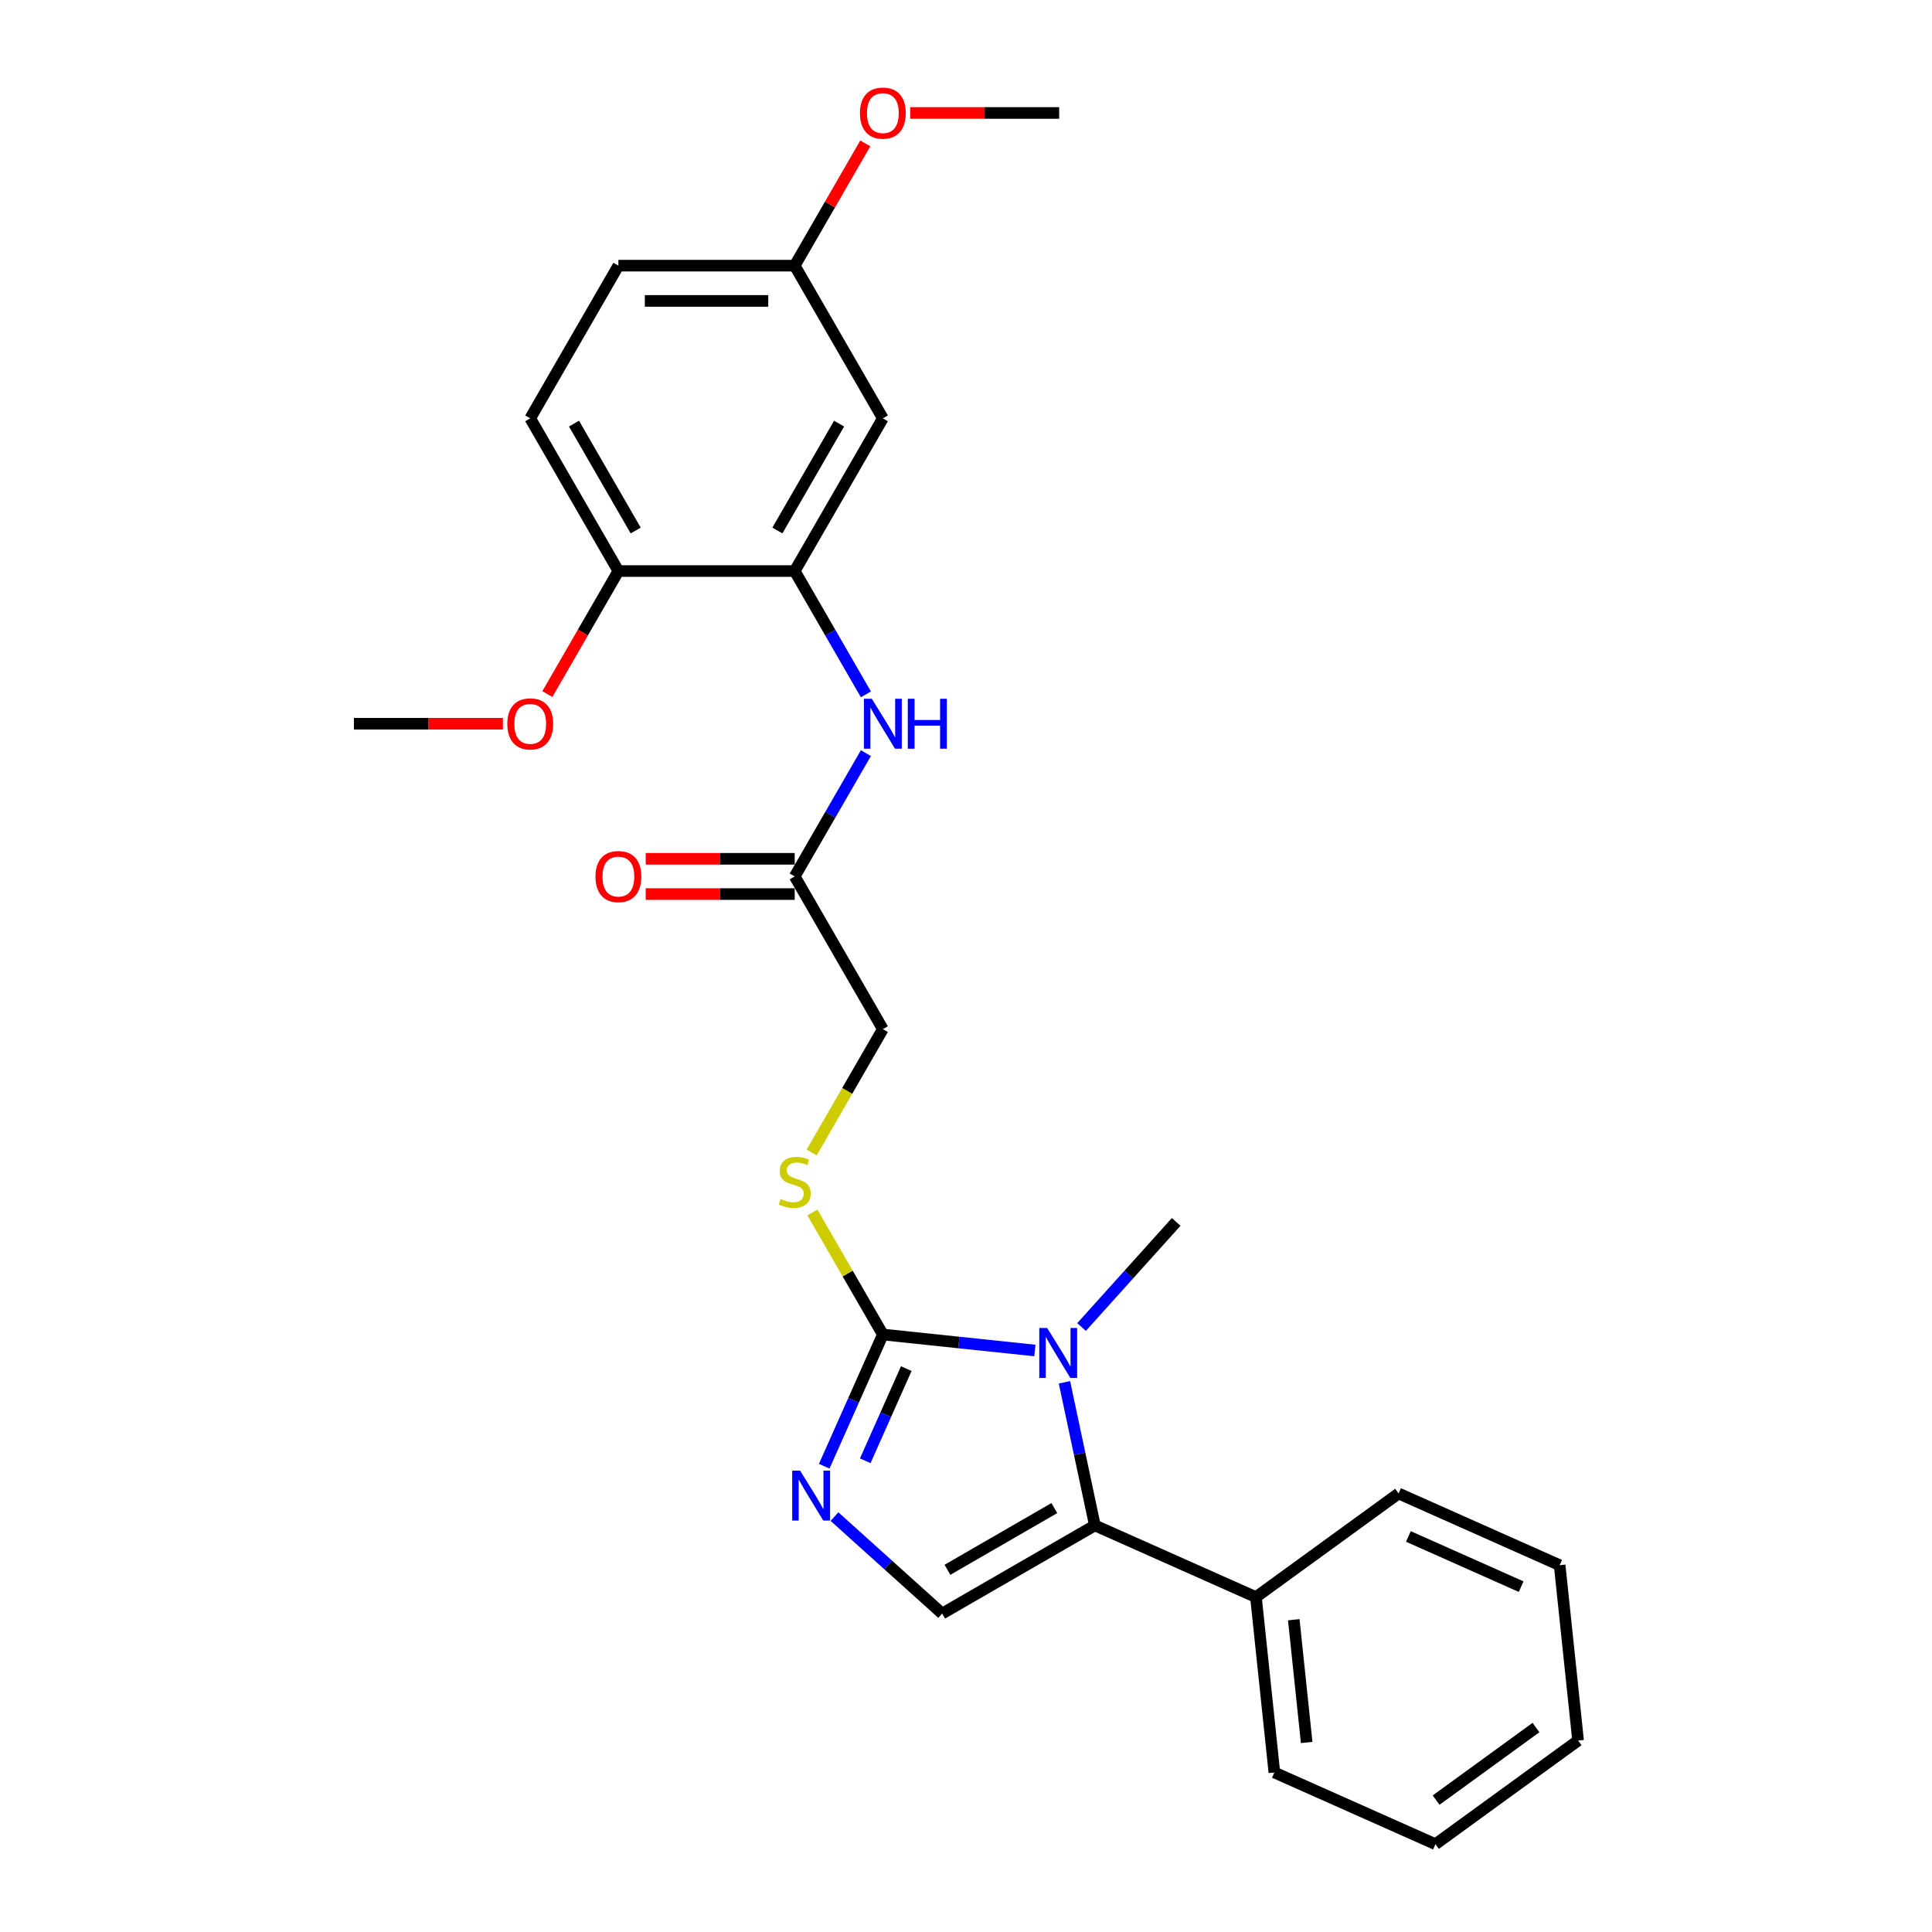 <?xml version='1.0' encoding='iso-8859-1'?>
<svg version='1.1' baseProfile='full'
              xmlns='http://www.w3.org/2000/svg'
                      xmlns:rdkit='http://www.rdkit.org/xml'
                      xmlns:xlink='http://www.w3.org/1999/xlink'
                  xml:space='preserve'
width='1000px' height='1000px' viewBox='0 0 1000 1000'>
<!-- END OF HEADER -->
<rect style='opacity:1.0;fill:#FFFFFF;stroke:none' width='1000' height='1000' x='0' y='0'> </rect>
<path class='bond-0' d='M 535.645,699.011 L 496.306,694.876' style='fill:none;fill-rule:evenodd;stroke:#0000FF;stroke-width:6px;stroke-linecap:butt;stroke-linejoin:miter;stroke-opacity:1' />
<path class='bond-0' d='M 496.306,694.876 L 456.967,690.741' style='fill:none;fill-rule:evenodd;stroke:#000000;stroke-width:6px;stroke-linecap:butt;stroke-linejoin:miter;stroke-opacity:1' />
<path class='bond-1' d='M 550.96,715.485 L 558.831,752.516' style='fill:none;fill-rule:evenodd;stroke:#0000FF;stroke-width:6px;stroke-linecap:butt;stroke-linejoin:miter;stroke-opacity:1' />
<path class='bond-1' d='M 558.831,752.516 L 566.702,789.547' style='fill:none;fill-rule:evenodd;stroke:#000000;stroke-width:6px;stroke-linecap:butt;stroke-linejoin:miter;stroke-opacity:1' />
<path class='bond-15' d='M 559.811,686.861 L 584.302,659.661' style='fill:none;fill-rule:evenodd;stroke:#0000FF;stroke-width:6px;stroke-linecap:butt;stroke-linejoin:miter;stroke-opacity:1' />
<path class='bond-15' d='M 584.302,659.661 L 608.793,632.461' style='fill:none;fill-rule:evenodd;stroke:#000000;stroke-width:6px;stroke-linecap:butt;stroke-linejoin:miter;stroke-opacity:1' />
<path class='bond-2' d='M 456.967,690.741 L 441.793,724.825' style='fill:none;fill-rule:evenodd;stroke:#000000;stroke-width:6px;stroke-linecap:butt;stroke-linejoin:miter;stroke-opacity:1' />
<path class='bond-2' d='M 441.793,724.825 L 426.618,758.908' style='fill:none;fill-rule:evenodd;stroke:#0000FF;stroke-width:6px;stroke-linecap:butt;stroke-linejoin:miter;stroke-opacity:1' />
<path class='bond-2' d='M 469.089,708.39 L 458.467,732.248' style='fill:none;fill-rule:evenodd;stroke:#000000;stroke-width:6px;stroke-linecap:butt;stroke-linejoin:miter;stroke-opacity:1' />
<path class='bond-2' d='M 458.467,732.248 L 447.844,756.107' style='fill:none;fill-rule:evenodd;stroke:#0000FF;stroke-width:6px;stroke-linecap:butt;stroke-linejoin:miter;stroke-opacity:1' />
<path class='bond-6' d='M 456.967,690.741 L 438.731,659.155' style='fill:none;fill-rule:evenodd;stroke:#000000;stroke-width:6px;stroke-linecap:butt;stroke-linejoin:miter;stroke-opacity:1' />
<path class='bond-6' d='M 438.731,659.155 L 420.495,627.569' style='fill:none;fill-rule:evenodd;stroke:#CCCC00;stroke-width:6px;stroke-linecap:butt;stroke-linejoin:miter;stroke-opacity:1' />
<path class='bond-3' d='M 566.702,789.547 L 487.668,835.177' style='fill:none;fill-rule:evenodd;stroke:#000000;stroke-width:6px;stroke-linecap:butt;stroke-linejoin:miter;stroke-opacity:1' />
<path class='bond-3' d='M 545.721,780.585 L 490.397,812.526' style='fill:none;fill-rule:evenodd;stroke:#000000;stroke-width:6px;stroke-linecap:butt;stroke-linejoin:miter;stroke-opacity:1' />
<path class='bond-10' d='M 566.702,789.547 L 650.073,826.666' style='fill:none;fill-rule:evenodd;stroke:#000000;stroke-width:6px;stroke-linecap:butt;stroke-linejoin:miter;stroke-opacity:1' />
<path class='bond-26' d='M 431.931,784.991 L 459.8,810.084' style='fill:none;fill-rule:evenodd;stroke:#0000FF;stroke-width:6px;stroke-linecap:butt;stroke-linejoin:miter;stroke-opacity:1' />
<path class='bond-26' d='M 459.8,810.084 L 487.668,835.177' style='fill:none;fill-rule:evenodd;stroke:#000000;stroke-width:6px;stroke-linecap:butt;stroke-linejoin:miter;stroke-opacity:1' />
<path class='bond-4' d='M 411.337,295.572 L 429.763,327.487' style='fill:none;fill-rule:evenodd;stroke:#000000;stroke-width:6px;stroke-linecap:butt;stroke-linejoin:miter;stroke-opacity:1' />
<path class='bond-4' d='M 429.763,327.487 L 448.189,359.402' style='fill:none;fill-rule:evenodd;stroke:#0000FF;stroke-width:6px;stroke-linecap:butt;stroke-linejoin:miter;stroke-opacity:1' />
<path class='bond-8' d='M 411.337,295.572 L 456.967,216.538' style='fill:none;fill-rule:evenodd;stroke:#000000;stroke-width:6px;stroke-linecap:butt;stroke-linejoin:miter;stroke-opacity:1' />
<path class='bond-8' d='M 402.375,274.591 L 434.316,219.267' style='fill:none;fill-rule:evenodd;stroke:#000000;stroke-width:6px;stroke-linecap:butt;stroke-linejoin:miter;stroke-opacity:1' />
<path class='bond-9' d='M 411.337,295.572 L 320.077,295.572' style='fill:none;fill-rule:evenodd;stroke:#000000;stroke-width:6px;stroke-linecap:butt;stroke-linejoin:miter;stroke-opacity:1' />
<path class='bond-5' d='M 448.189,389.81 L 429.763,421.725' style='fill:none;fill-rule:evenodd;stroke:#0000FF;stroke-width:6px;stroke-linecap:butt;stroke-linejoin:miter;stroke-opacity:1' />
<path class='bond-5' d='M 429.763,421.725 L 411.337,453.64' style='fill:none;fill-rule:evenodd;stroke:#000000;stroke-width:6px;stroke-linecap:butt;stroke-linejoin:miter;stroke-opacity:1' />
<path class='bond-12' d='M 420.094,596.54 L 438.531,564.607' style='fill:none;fill-rule:evenodd;stroke:#CCCC00;stroke-width:6px;stroke-linecap:butt;stroke-linejoin:miter;stroke-opacity:1' />
<path class='bond-12' d='M 438.531,564.607 L 456.967,532.674' style='fill:none;fill-rule:evenodd;stroke:#000000;stroke-width:6px;stroke-linecap:butt;stroke-linejoin:miter;stroke-opacity:1' />
<path class='bond-7' d='M 411.337,453.64 L 456.967,532.674' style='fill:none;fill-rule:evenodd;stroke:#000000;stroke-width:6px;stroke-linecap:butt;stroke-linejoin:miter;stroke-opacity:1' />
<path class='bond-11' d='M 411.337,444.514 L 372.78,444.514' style='fill:none;fill-rule:evenodd;stroke:#000000;stroke-width:6px;stroke-linecap:butt;stroke-linejoin:miter;stroke-opacity:1' />
<path class='bond-11' d='M 372.78,444.514 L 334.222,444.514' style='fill:none;fill-rule:evenodd;stroke:#FF0000;stroke-width:6px;stroke-linecap:butt;stroke-linejoin:miter;stroke-opacity:1' />
<path class='bond-11' d='M 411.337,462.766 L 372.78,462.766' style='fill:none;fill-rule:evenodd;stroke:#000000;stroke-width:6px;stroke-linecap:butt;stroke-linejoin:miter;stroke-opacity:1' />
<path class='bond-11' d='M 372.78,462.766 L 334.222,462.766' style='fill:none;fill-rule:evenodd;stroke:#FF0000;stroke-width:6px;stroke-linecap:butt;stroke-linejoin:miter;stroke-opacity:1' />
<path class='bond-14' d='M 456.967,216.538 L 411.337,137.504' style='fill:none;fill-rule:evenodd;stroke:#000000;stroke-width:6px;stroke-linecap:butt;stroke-linejoin:miter;stroke-opacity:1' />
<path class='bond-13' d='M 320.077,295.572 L 274.446,216.538' style='fill:none;fill-rule:evenodd;stroke:#000000;stroke-width:6px;stroke-linecap:butt;stroke-linejoin:miter;stroke-opacity:1' />
<path class='bond-13' d='M 329.039,274.591 L 297.098,219.267' style='fill:none;fill-rule:evenodd;stroke:#000000;stroke-width:6px;stroke-linecap:butt;stroke-linejoin:miter;stroke-opacity:1' />
<path class='bond-17' d='M 320.077,295.572 L 301.693,327.414' style='fill:none;fill-rule:evenodd;stroke:#000000;stroke-width:6px;stroke-linecap:butt;stroke-linejoin:miter;stroke-opacity:1' />
<path class='bond-17' d='M 301.693,327.414 L 283.309,359.256' style='fill:none;fill-rule:evenodd;stroke:#FF0000;stroke-width:6px;stroke-linecap:butt;stroke-linejoin:miter;stroke-opacity:1' />
<path class='bond-19' d='M 650.073,826.666 L 659.612,917.426' style='fill:none;fill-rule:evenodd;stroke:#000000;stroke-width:6px;stroke-linecap:butt;stroke-linejoin:miter;stroke-opacity:1' />
<path class='bond-19' d='M 669.656,838.372 L 676.333,901.905' style='fill:none;fill-rule:evenodd;stroke:#000000;stroke-width:6px;stroke-linecap:butt;stroke-linejoin:miter;stroke-opacity:1' />
<path class='bond-20' d='M 650.073,826.666 L 723.904,773.024' style='fill:none;fill-rule:evenodd;stroke:#000000;stroke-width:6px;stroke-linecap:butt;stroke-linejoin:miter;stroke-opacity:1' />
<path class='bond-16' d='M 274.446,216.538 L 320.077,137.504' style='fill:none;fill-rule:evenodd;stroke:#000000;stroke-width:6px;stroke-linecap:butt;stroke-linejoin:miter;stroke-opacity:1' />
<path class='bond-18' d='M 411.337,137.504 L 429.605,105.863' style='fill:none;fill-rule:evenodd;stroke:#000000;stroke-width:6px;stroke-linecap:butt;stroke-linejoin:miter;stroke-opacity:1' />
<path class='bond-18' d='M 429.605,105.863 L 447.873,74.222' style='fill:none;fill-rule:evenodd;stroke:#FF0000;stroke-width:6px;stroke-linecap:butt;stroke-linejoin:miter;stroke-opacity:1' />
<path class='bond-28' d='M 411.337,137.504 L 320.077,137.504' style='fill:none;fill-rule:evenodd;stroke:#000000;stroke-width:6px;stroke-linecap:butt;stroke-linejoin:miter;stroke-opacity:1' />
<path class='bond-28' d='M 397.648,155.756 L 333.766,155.756' style='fill:none;fill-rule:evenodd;stroke:#000000;stroke-width:6px;stroke-linecap:butt;stroke-linejoin:miter;stroke-opacity:1' />
<path class='bond-21' d='M 260.301,374.606 L 221.744,374.606' style='fill:none;fill-rule:evenodd;stroke:#FF0000;stroke-width:6px;stroke-linecap:butt;stroke-linejoin:miter;stroke-opacity:1' />
<path class='bond-21' d='M 221.744,374.606 L 183.186,374.606' style='fill:none;fill-rule:evenodd;stroke:#000000;stroke-width:6px;stroke-linecap:butt;stroke-linejoin:miter;stroke-opacity:1' />
<path class='bond-22' d='M 471.113,58.47 L 509.67,58.47' style='fill:none;fill-rule:evenodd;stroke:#FF0000;stroke-width:6px;stroke-linecap:butt;stroke-linejoin:miter;stroke-opacity:1' />
<path class='bond-22' d='M 509.67,58.47 L 548.228,58.47' style='fill:none;fill-rule:evenodd;stroke:#000000;stroke-width:6px;stroke-linecap:butt;stroke-linejoin:miter;stroke-opacity:1' />
<path class='bond-24' d='M 659.612,917.426 L 742.983,954.545' style='fill:none;fill-rule:evenodd;stroke:#000000;stroke-width:6px;stroke-linecap:butt;stroke-linejoin:miter;stroke-opacity:1' />
<path class='bond-23' d='M 723.904,773.024 L 807.275,810.143' style='fill:none;fill-rule:evenodd;stroke:#000000;stroke-width:6px;stroke-linecap:butt;stroke-linejoin:miter;stroke-opacity:1' />
<path class='bond-23' d='M 728.986,795.266 L 787.345,821.25' style='fill:none;fill-rule:evenodd;stroke:#000000;stroke-width:6px;stroke-linecap:butt;stroke-linejoin:miter;stroke-opacity:1' />
<path class='bond-25' d='M 807.275,810.143 L 816.814,900.904' style='fill:none;fill-rule:evenodd;stroke:#000000;stroke-width:6px;stroke-linecap:butt;stroke-linejoin:miter;stroke-opacity:1' />
<path class='bond-27' d='M 742.983,954.545 L 816.814,900.904' style='fill:none;fill-rule:evenodd;stroke:#000000;stroke-width:6px;stroke-linecap:butt;stroke-linejoin:miter;stroke-opacity:1' />
<path class='bond-27' d='M 743.329,931.733 L 795.011,894.184' style='fill:none;fill-rule:evenodd;stroke:#000000;stroke-width:6px;stroke-linecap:butt;stroke-linejoin:miter;stroke-opacity:1' />
<path  class='atom-0' d='M 542.015 687.358
L 550.484 701.047
Q 551.324 702.398, 552.674 704.844
Q 554.025 707.289, 554.098 707.436
L 554.098 687.358
L 557.529 687.358
L 557.529 713.203
L 553.989 713.203
L 544.899 698.236
Q 543.84 696.484, 542.709 694.477
Q 541.614 692.469, 541.285 691.848
L 541.285 713.203
L 537.927 713.203
L 537.927 687.358
L 542.015 687.358
' fill='#0000FF'/>
<path  class='atom-3' d='M 414.136 761.189
L 422.605 774.879
Q 423.444 776.229, 424.795 778.675
Q 426.145 781.121, 426.218 781.267
L 426.218 761.189
L 429.65 761.189
L 429.65 787.034
L 426.109 787.034
L 417.019 772.068
Q 415.961 770.316, 414.829 768.308
Q 413.734 766.3, 413.406 765.68
L 413.406 787.034
L 410.047 787.034
L 410.047 761.189
L 414.136 761.189
' fill='#0000FF'/>
<path  class='atom-6' d='M 451.255 361.683
L 459.724 375.372
Q 460.563 376.723, 461.914 379.169
Q 463.264 381.615, 463.337 381.761
L 463.337 361.683
L 466.769 361.683
L 466.769 387.528
L 463.228 387.528
L 454.138 372.561
Q 453.08 370.809, 451.948 368.802
Q 450.853 366.794, 450.524 366.173
L 450.524 387.528
L 447.166 387.528
L 447.166 361.683
L 451.255 361.683
' fill='#0000FF'/>
<path  class='atom-6' d='M 469.872 361.683
L 473.376 361.683
L 473.376 372.671
L 486.591 372.671
L 486.591 361.683
L 490.095 361.683
L 490.095 387.528
L 486.591 387.528
L 486.591 375.591
L 473.376 375.591
L 473.376 387.528
L 469.872 387.528
L 469.872 361.683
' fill='#0000FF'/>
<path  class='atom-7' d='M 404.036 620.578
Q 404.328 620.687, 405.533 621.199
Q 406.738 621.71, 408.052 622.038
Q 409.403 622.33, 410.717 622.33
Q 413.162 622.33, 414.586 621.162
Q 416.01 619.957, 416.01 617.877
Q 416.01 616.453, 415.28 615.577
Q 414.586 614.701, 413.491 614.226
Q 412.396 613.752, 410.571 613.204
Q 408.271 612.511, 406.884 611.853
Q 405.533 611.196, 404.547 609.809
Q 403.598 608.422, 403.598 606.086
Q 403.598 602.837, 405.789 600.829
Q 408.015 598.821, 412.396 598.821
Q 415.389 598.821, 418.784 600.245
L 417.944 603.056
Q 414.842 601.778, 412.505 601.778
Q 409.987 601.778, 408.599 602.837
Q 407.212 603.859, 407.249 605.648
Q 407.249 607.035, 407.942 607.875
Q 408.672 608.714, 409.695 609.189
Q 410.753 609.663, 412.505 610.211
Q 414.842 610.941, 416.229 611.671
Q 417.616 612.401, 418.602 613.898
Q 419.624 615.358, 419.624 617.877
Q 419.624 621.454, 417.214 623.389
Q 414.842 625.287, 410.863 625.287
Q 408.563 625.287, 406.811 624.776
Q 405.095 624.301, 403.051 623.462
L 404.036 620.578
' fill='#CCCC00'/>
<path  class='atom-12' d='M 308.213 453.713
Q 308.213 447.507, 311.279 444.039
Q 314.346 440.571, 320.077 440.571
Q 325.808 440.571, 328.874 444.039
Q 331.941 447.507, 331.941 453.713
Q 331.941 459.991, 328.838 463.569
Q 325.735 467.11, 320.077 467.11
Q 314.382 467.11, 311.279 463.569
Q 308.213 460.028, 308.213 453.713
M 320.077 464.189
Q 324.019 464.189, 326.136 461.561
Q 328.29 458.896, 328.29 453.713
Q 328.29 448.639, 326.136 446.083
Q 324.019 443.491, 320.077 443.491
Q 316.134 443.491, 313.981 446.047
Q 311.863 448.602, 311.863 453.713
Q 311.863 458.933, 313.981 461.561
Q 316.134 464.189, 320.077 464.189
' fill='#FF0000'/>
<path  class='atom-18' d='M 262.583 374.679
Q 262.583 368.473, 265.649 365.005
Q 268.715 361.537, 274.446 361.537
Q 280.178 361.537, 283.244 365.005
Q 286.31 368.473, 286.31 374.679
Q 286.31 380.957, 283.207 384.535
Q 280.105 388.076, 274.446 388.076
Q 268.752 388.076, 265.649 384.535
Q 262.583 380.994, 262.583 374.679
M 274.446 385.155
Q 278.389 385.155, 280.506 382.527
Q 282.66 379.862, 282.66 374.679
Q 282.66 369.605, 280.506 367.049
Q 278.389 364.458, 274.446 364.458
Q 270.504 364.458, 268.35 367.013
Q 266.233 369.568, 266.233 374.679
Q 266.233 379.899, 268.35 382.527
Q 270.504 385.155, 274.446 385.155
' fill='#FF0000'/>
<path  class='atom-19' d='M 445.104 58.543
Q 445.104 52.337, 448.17 48.87
Q 451.236 45.402, 456.967 45.402
Q 462.699 45.402, 465.765 48.87
Q 468.831 52.337, 468.831 58.543
Q 468.831 64.822, 465.728 68.399
Q 462.626 71.94, 456.967 71.94
Q 451.273 71.94, 448.17 68.399
Q 445.104 64.858, 445.104 58.543
M 456.967 69.02
Q 460.91 69.02, 463.027 66.391
Q 465.181 63.727, 465.181 58.543
Q 465.181 53.469, 463.027 50.914
Q 460.91 48.322, 456.967 48.322
Q 453.025 48.322, 450.871 50.877
Q 448.754 53.432, 448.754 58.543
Q 448.754 63.763, 450.871 66.391
Q 453.025 69.02, 456.967 69.02
' fill='#FF0000'/>
</svg>
